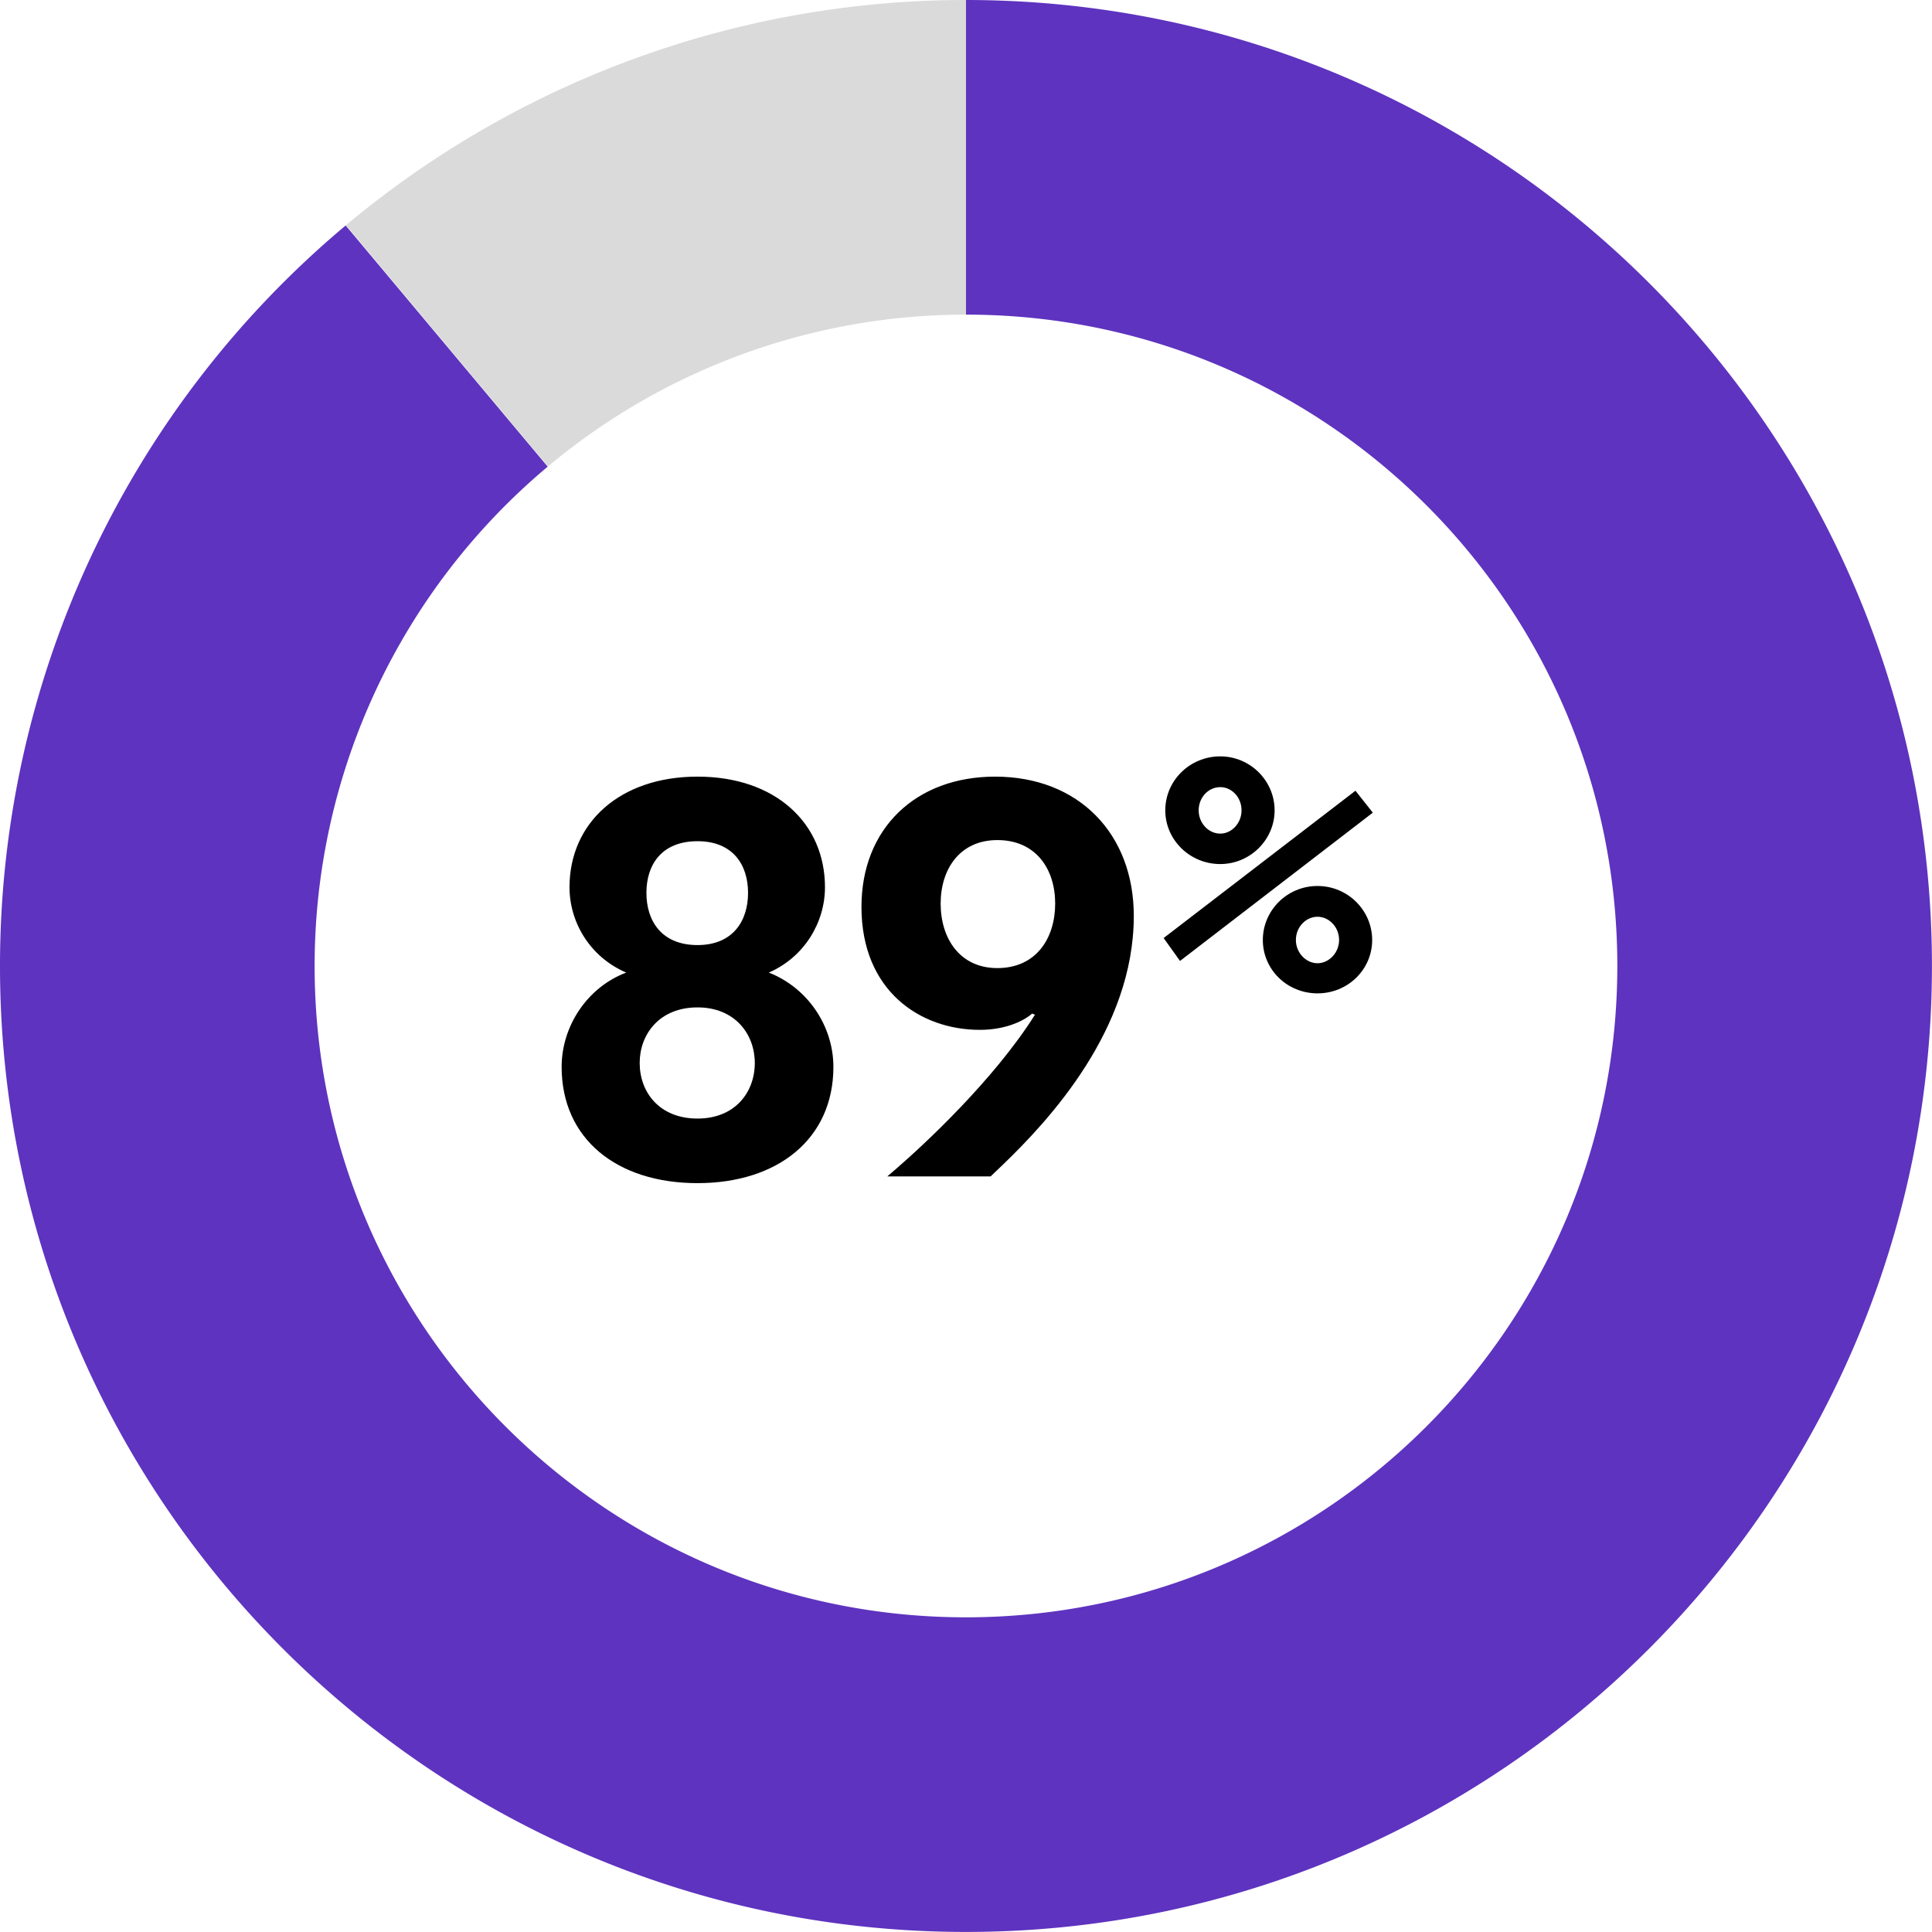 <svg xmlns="http://www.w3.org/2000/svg" xml:space="preserve" style="fill-rule:evenodd;clip-rule:evenodd;stroke-linejoin:round;stroke-miterlimit:2" viewBox="0 0 400 400"><path d="M656.548 246.382a199.996 199.996 0 0 0-71.57 153.313c0 110.38 89.615 199.995 199.995 199.995 110.38 0 199.994-89.615 199.994-199.995 0-110.454-89.54-199.994-199.994-199.994v65.139c74.478 0 134.855 60.377 134.855 134.855 0 74.429-60.427 134.855-134.855 134.855-74.429 0-134.855-60.426-134.855-134.855a134.856 134.856 0 0 1 48.259-103.378l-41.829-49.935Z" style="fill:#5e33bf" transform="matrix(1 0 0 1 -584.979 -199.701)"/><path d="M784.973 199.701a199.996 199.996 0 0 0-128.351 46.619l41.805 49.955a134.86 134.86 0 0 1 86.546-31.435v-65.139Z" style="fill:#dadada" transform="matrix(1 0 0 1 -584.979 -199.701)"/><path d="M682.405 224.428c5.815 0 9.84-2.686 9.84-7.038 0-2.482-1.87-4.794-4.676-5.712 2.603-.952 4.066-3.06 4.066-5.168 0-3.876-3.578-6.698-9.23-6.698-5.651 0-9.27 2.822-9.27 6.698 0 2.108 1.464 4.216 4.107 5.168-2.806.884-4.677 3.23-4.677 5.712 0 4.352 3.985 7.038 9.84 7.038Zm-4.188-7.276c0-1.734 1.423-3.366 4.188-3.366 2.725 0 4.148 1.632 4.148 3.366 0 1.768-1.423 3.366-4.148 3.366-2.765 0-4.188-1.598-4.188-3.366Zm.488-10.302c0-1.7 1.098-3.128 3.7-3.128 2.562 0 3.66 1.428 3.66 3.128 0 1.7-1.098 3.162-3.66 3.162-2.602 0-3.7-1.462-3.7-3.162ZM696.718 223.612l-.569.408h7.481l.895-.714c3.334-2.686 9.474-8.194 9.474-15.062 0-4.964-3.985-8.432-10.043-8.432-5.733 0-9.678 3.128-9.678 7.888 0 5.066 4.229 7.446 8.58 7.446 2.033 0 3.334-.646 3.781-.986l.204.068c-2.969 3.944-8.051 7.888-10.125 9.384Zm3.294-16.116c0-2.074 1.382-3.842 4.106-3.842 2.806 0 4.188 1.768 4.188 3.842 0 2.108-1.382 3.91-4.188 3.91-2.724 0-4.106-1.802-4.106-3.91ZM717.346 210.973l13.962-8.979-1.256-1.328-13.892 8.92 1.186 1.387Zm-1.067-9.118c0 1.784 1.778 3.251 3.982 3.251 2.157 0 3.935-1.467 3.935-3.251 0-1.804-1.778-3.27-3.935-3.27-2.204 0-3.982 1.466-3.982 3.27Zm2.418 0c0-.793.711-1.407 1.564-1.407.83 0 1.541.614 1.541 1.407 0 .773-.711 1.408-1.541 1.408-.853 0-1.564-.635-1.564-1.408Zm4.646 7.85c0 1.784 1.754 3.231 3.959 3.231 2.204 0 3.959-1.447 3.959-3.231 0-1.784-1.755-3.271-3.959-3.271-2.205 0-3.959 1.487-3.959 3.271Zm2.394 0c0-.793.735-1.408 1.565-1.408.829 0 1.564.615 1.564 1.408 0 .773-.735 1.407-1.564 1.407-.83 0-1.565-.634-1.565-1.407Z" style="fill-rule:nonzero" transform="matrix(2.859 0 0 3.419 -1806.583 -522.364)"/></svg>